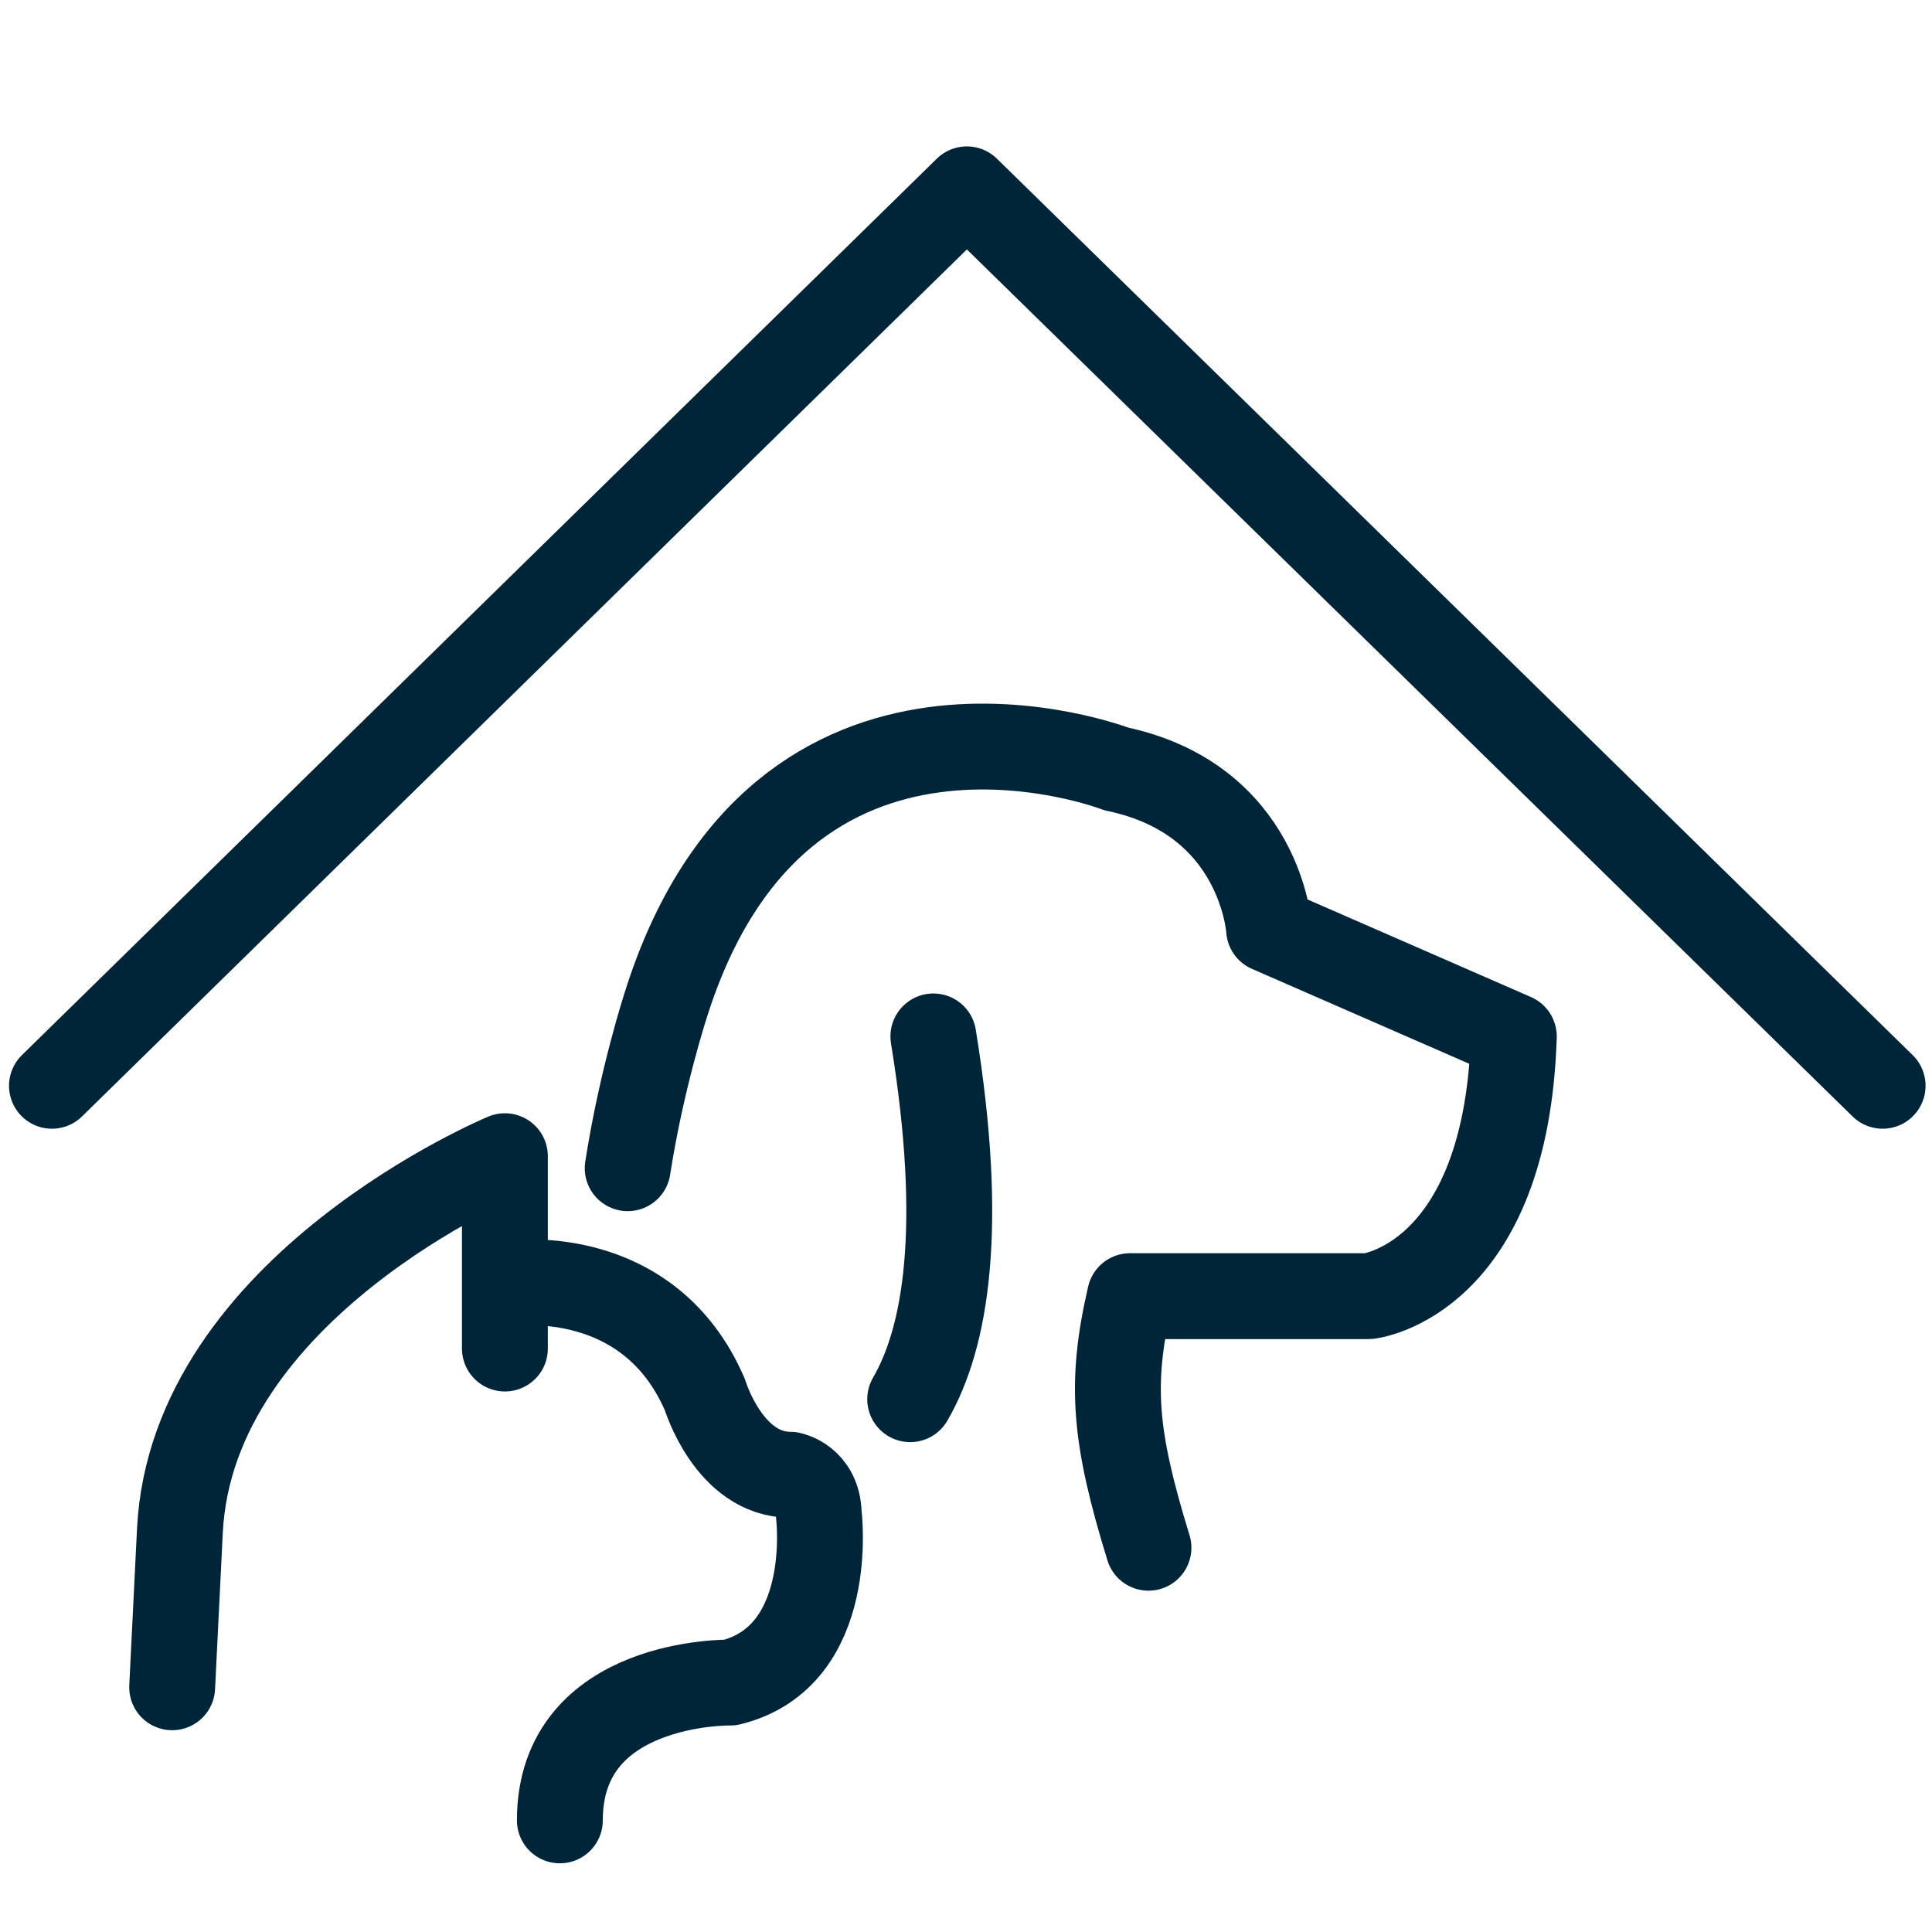 <svg xmlns="http://www.w3.org/2000/svg" xml:space="preserve" width="45" height="45" baseProfile="tiny"><g fill="none" stroke="#012538" stroke-linecap="round" stroke-linejoin="round" stroke-miterlimit="10" stroke-width="2"><path d="M21.2 32.59c.83-1.43 1.27-3.97.54-8.45"/><path d="M26.75 36.05c-.8-2.6-.9-3.83-.43-5.86h5.56s3.2-.36 3.38-6.05l-5.7-2.49s-.18-3.03-3.56-3.74c0 0-7.83-3.03-10.5 5.52 0 0-.56 1.72-.88 3.78"/></g><path fill="none" stroke="#012538" stroke-linecap="round" stroke-linejoin="round" stroke-miterlimit="10" stroke-width="2" d="M11.76 31.41v-4.48s-7.29 3.03-7.57 8.73l-.18 3.64M11.97 29.89s3.15-.43 4.45 2.6c0 0 .56 1.86 1.99 1.86 0 0 .64.12.66.91 0 0 .43 3.32-2.06 3.93 0 0-3.97-.07-3.97 3.21M43.85 25.29 22.52 4.41 1.21 25.29"/></svg>